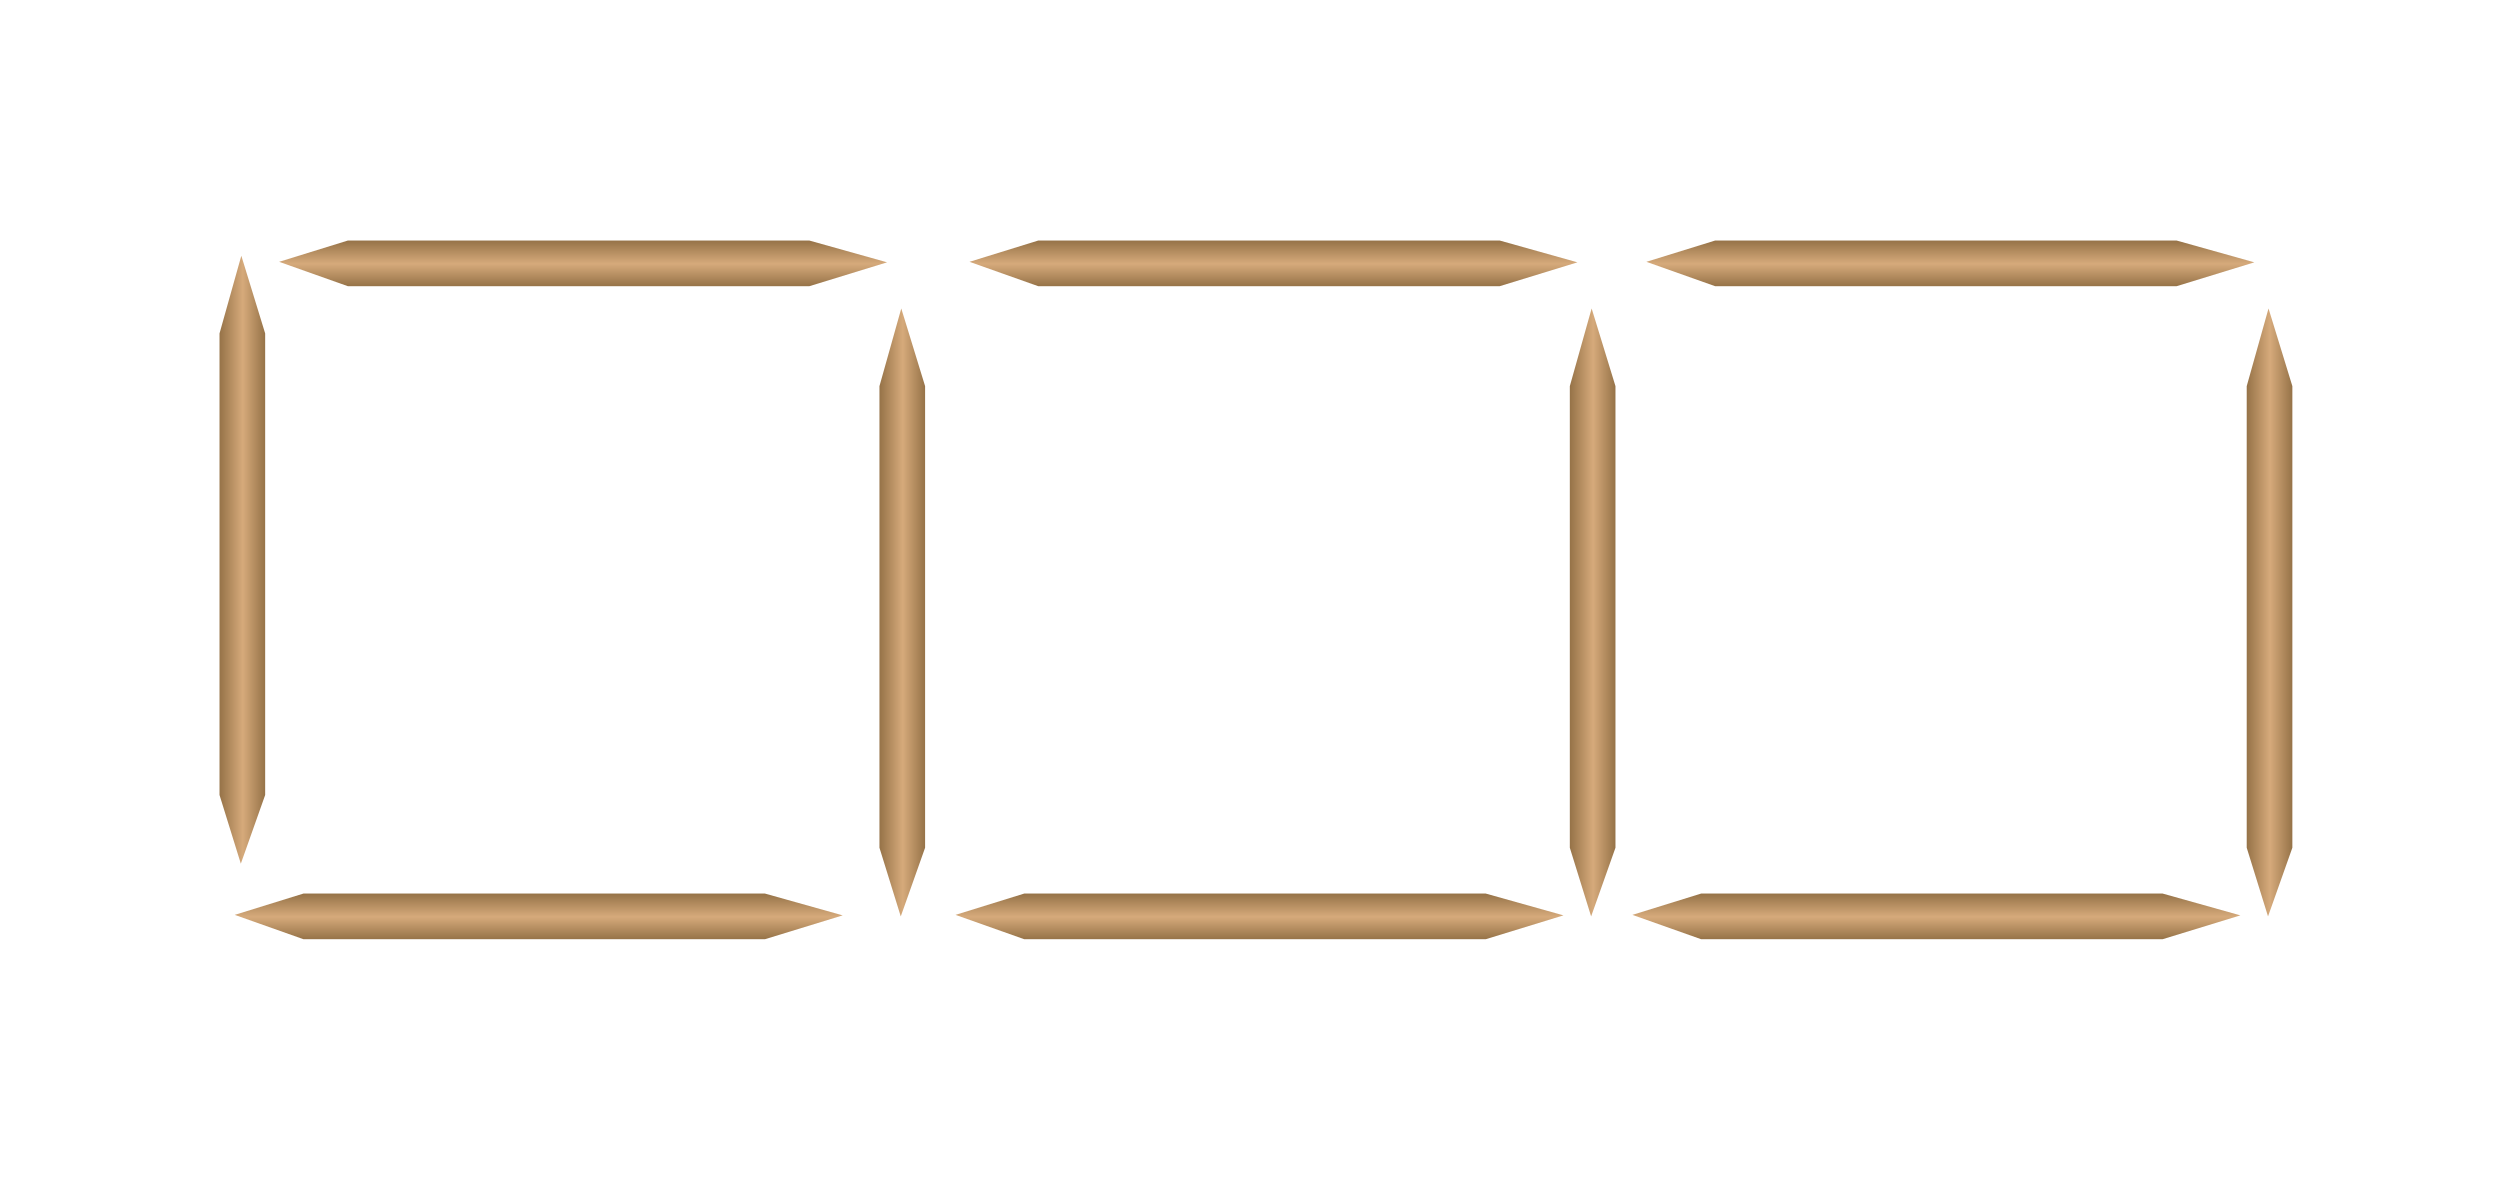 <svg xmlns="http://www.w3.org/2000/svg" width="157" height="75" viewBox="0 0 157 75"><path fill="#FFF" d="M0 0h157v75H0z"/><linearGradient id="a" gradientUnits="userSpaceOnUse" x1="13.786" y1="35.15" x2="16.652" y2="35.15"><stop offset=".006" stop-color="#967348"/><stop offset=".511" stop-color="#D6AA7B"/><stop offset="1" stop-color="#967348"/></linearGradient><path fill="url(#a)" d="M13.786 20.94v28.986l1.338 4.312 1.528-4.312V20.94l-1.497-4.878"/><linearGradient id="b" gradientUnits="userSpaceOnUse" x1="-30.395" y1="-37.119" x2="-27.529" y2="-37.119" gradientTransform="rotate(90 -23 22.5)"><stop offset=".006" stop-color="#967348"/><stop offset=".511" stop-color="#D6AA7B"/><stop offset="1" stop-color="#967348"/></linearGradient><path fill="url(#b)" d="M50.828 15.106H21.844l-4.314 1.336 4.314 1.53h28.984l4.88-1.498"/><linearGradient id="c" gradientUnits="userSpaceOnUse" x1="55.23" y1="38.461" x2="58.096" y2="38.461"><stop offset=".006" stop-color="#967348"/><stop offset=".511" stop-color="#D6AA7B"/><stop offset="1" stop-color="#967348"/></linearGradient><path fill="url(#c)" d="M55.23 24.25v28.987l1.338 4.313 1.528-4.313V24.25L56.6 19.373"/><linearGradient id="d" gradientUnits="userSpaceOnUse" x1="10.616" y1="-34.331" x2="13.482" y2="-34.331" gradientTransform="rotate(90 -23 22.5)"><stop offset=".006" stop-color="#967348"/><stop offset=".511" stop-color="#D6AA7B"/><stop offset="1" stop-color="#967348"/></linearGradient><path fill="url(#d)" d="M48.04 56.116H19.055l-4.314 1.338 4.315 1.528H48.04l4.88-1.497"/><linearGradient id="e" gradientUnits="userSpaceOnUse" x1="-30.395" y1="-80.474" x2="-27.529" y2="-80.474" gradientTransform="rotate(90 -23 22.5)"><stop offset=".006" stop-color="#967348"/><stop offset=".511" stop-color="#D6AA7B"/><stop offset="1" stop-color="#967348"/></linearGradient><path fill="url(#e)" d="M94.183 15.106H65.2l-4.315 1.336 4.314 1.53h28.983l4.88-1.498"/><linearGradient id="f" gradientUnits="userSpaceOnUse" x1="98.585" y1="38.461" x2="101.451" y2="38.461"><stop offset=".006" stop-color="#967348"/><stop offset=".511" stop-color="#D6AA7B"/><stop offset="1" stop-color="#967348"/></linearGradient><path fill="url(#f)" d="M98.585 24.25v28.987l1.338 4.313 1.528-4.313V24.25l-1.496-4.878"/><linearGradient id="g" gradientUnits="userSpaceOnUse" x1="10.616" y1="-79.596" x2="13.482" y2="-79.596" gradientTransform="rotate(90 -23 22.5)"><stop offset=".006" stop-color="#967348"/><stop offset=".511" stop-color="#D6AA7B"/><stop offset="1" stop-color="#967348"/></linearGradient><path fill="url(#g)" d="M93.305 56.116H64.32l-4.313 1.338 4.313 1.528h28.985l4.88-1.497"/><linearGradient id="h" gradientUnits="userSpaceOnUse" x1="-30.395" y1="-122.983" x2="-27.529" y2="-122.983" gradientTransform="rotate(90 -23 22.5)"><stop offset=".006" stop-color="#967348"/><stop offset=".511" stop-color="#D6AA7B"/><stop offset="1" stop-color="#967348"/></linearGradient><path fill="url(#h)" d="M136.692 15.106h-28.984l-4.314 1.336 4.314 1.53h28.984l4.88-1.498"/><linearGradient id="i" gradientUnits="userSpaceOnUse" x1="141.094" y1="38.461" x2="143.96" y2="38.461"><stop offset=".006" stop-color="#967348"/><stop offset=".511" stop-color="#D6AA7B"/><stop offset="1" stop-color="#967348"/></linearGradient><path fill="url(#i)" d="M141.094 24.25v28.987l1.338 4.313 1.528-4.313V24.25l-1.497-4.878"/><linearGradient id="j" gradientUnits="userSpaceOnUse" x1="10.616" y1="-122.106" x2="13.482" y2="-122.106" gradientTransform="rotate(90 -23 22.5)"><stop offset=".006" stop-color="#967348"/><stop offset=".511" stop-color="#D6AA7B"/><stop offset="1" stop-color="#967348"/></linearGradient><path fill="url(#j)" d="M135.814 56.116H106.83l-4.314 1.338 4.314 1.528h28.984l4.88-1.497"/></svg>